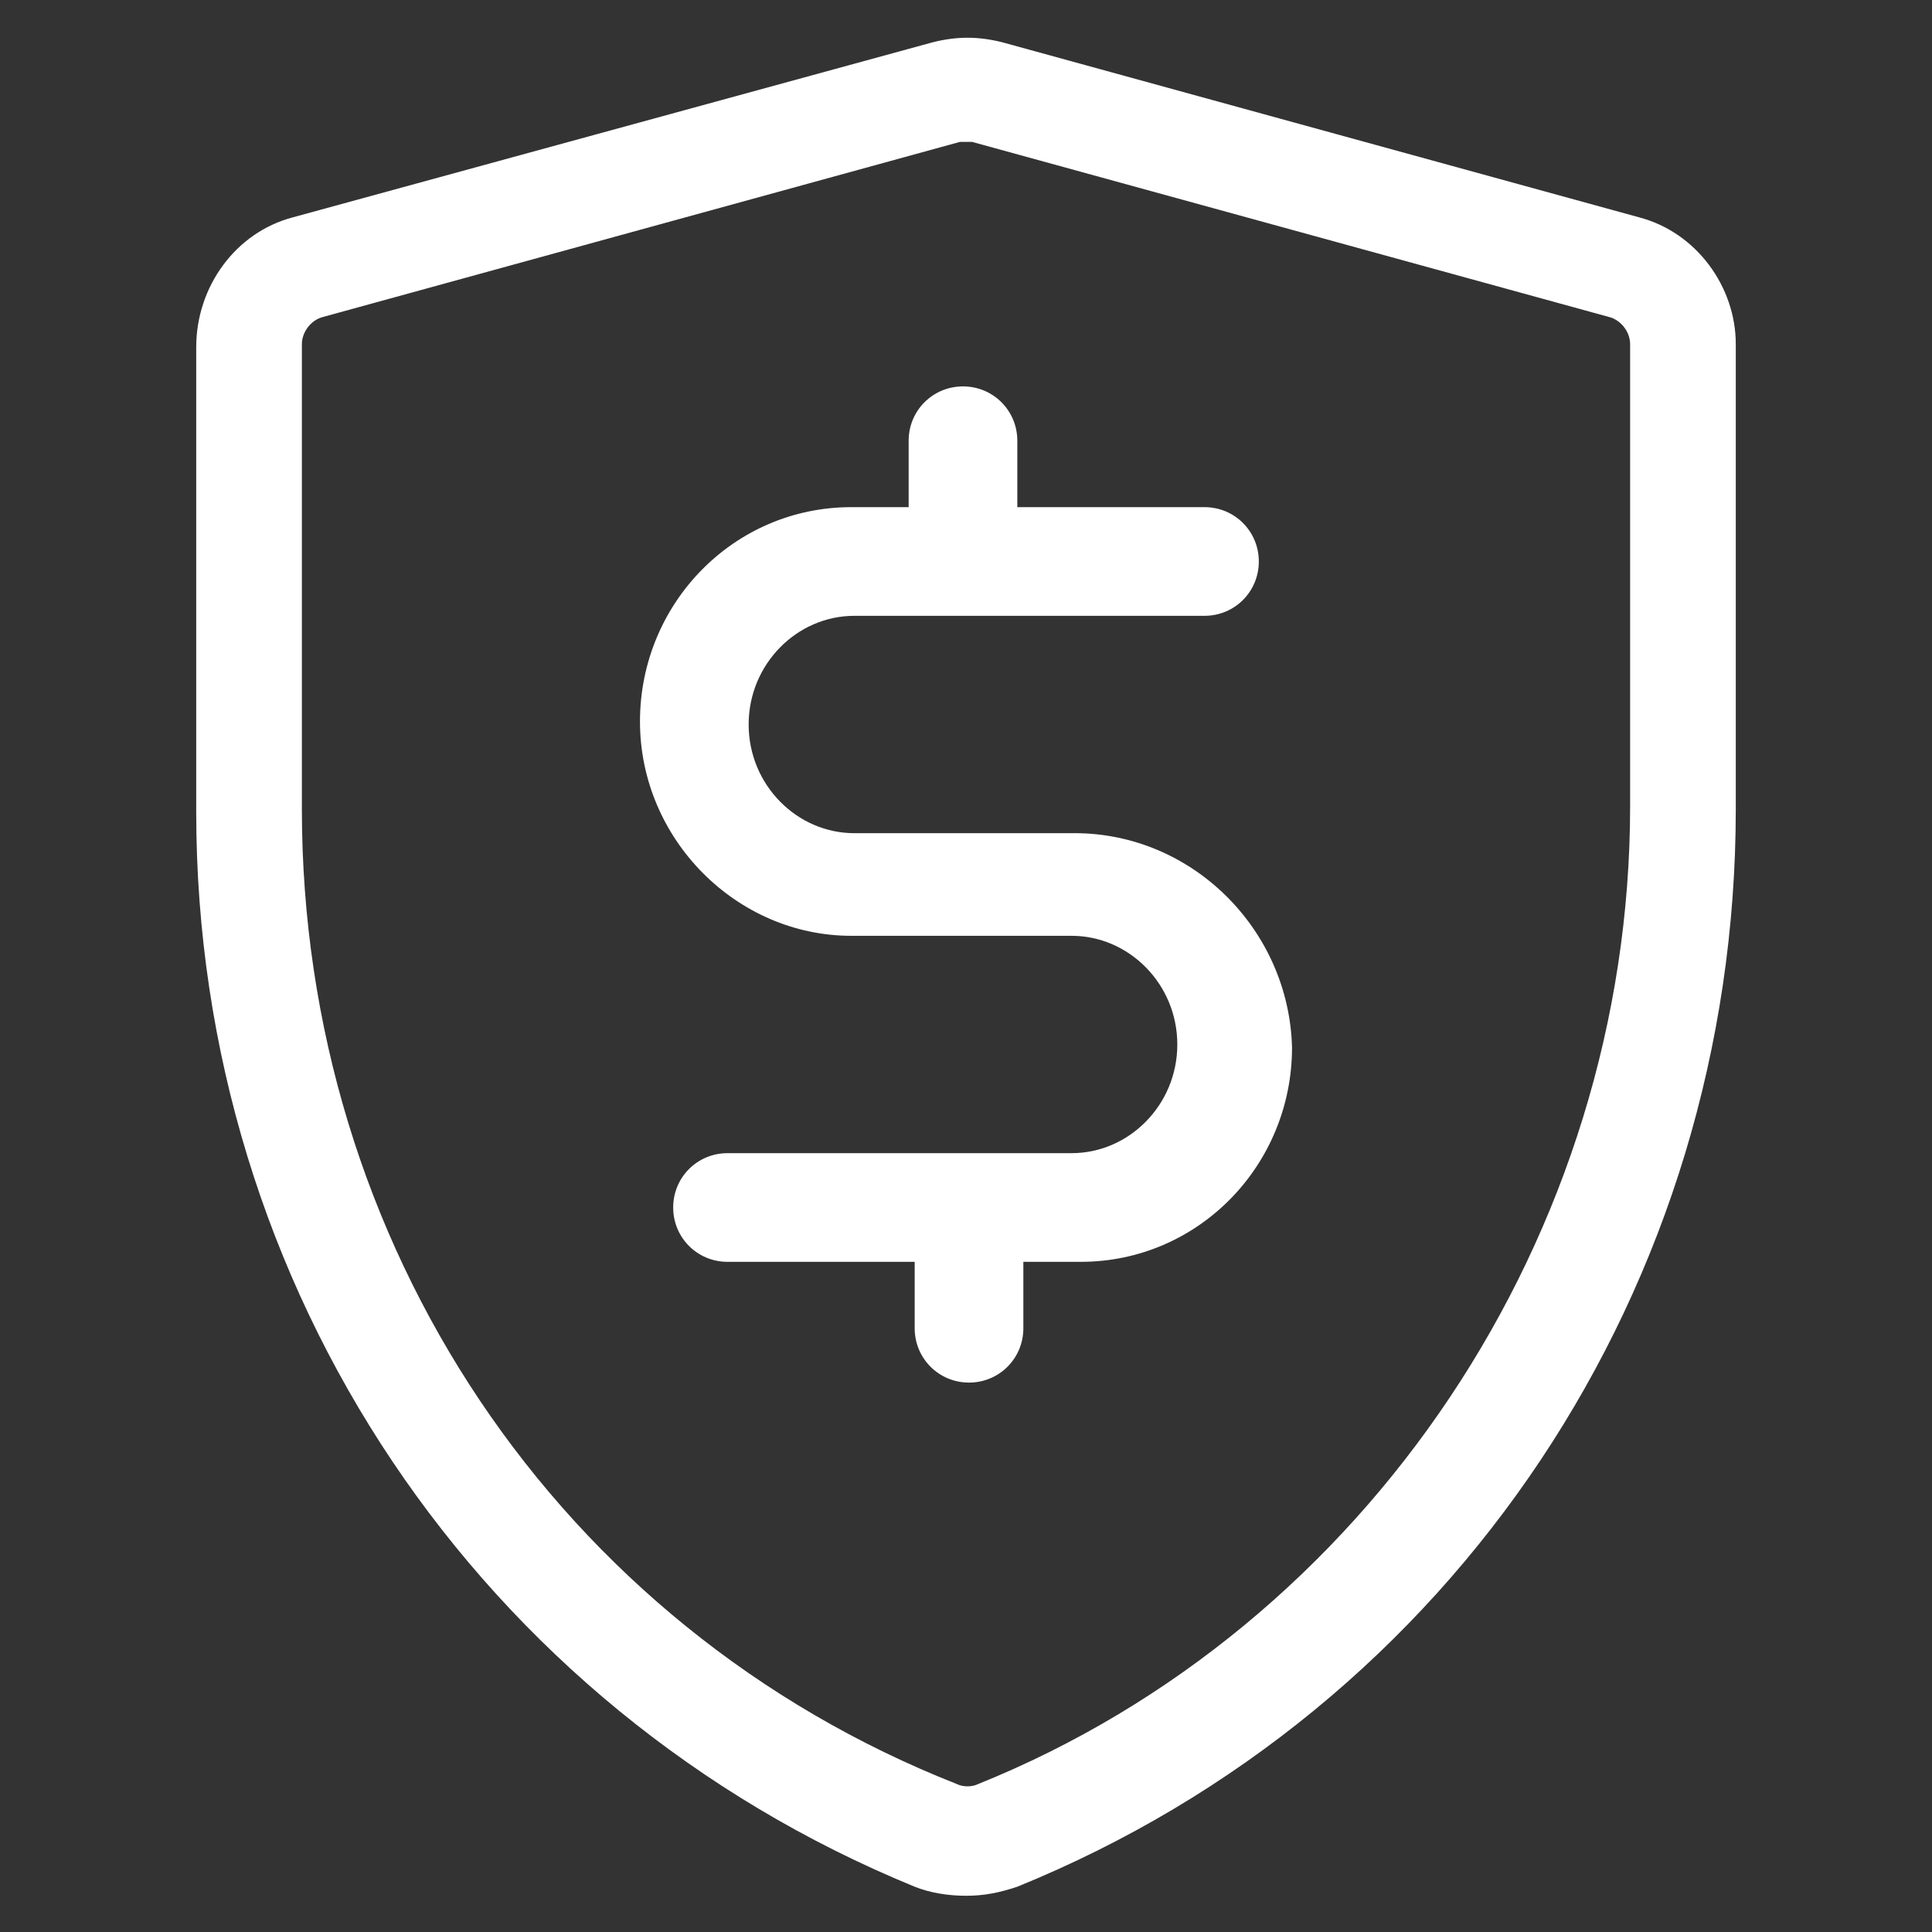 <svg fill="#ffffff" xml:space="preserve" style="enable-background:new 0 0 64 64;" viewBox="0 0 64 64" y="0px" x="0px" xmlns:xlink="http://www.w3.org/1999/xlink" xmlns="http://www.w3.org/2000/svg" id="lni_lni-money-protection" version="1.1"><rect x="0" y="0" width="64" height="64" fill="#333333" stroke="none"/><g><path d="M54.3,7.2L33.2,1.4c-0.8-0.2-1.5-0.2-2.3,0L9.7,7.2c-1.9,0.5-3.2,2.3-3.2,4.3v15.4c0,15.8,9.4,29.7,23.8,35.6c0.5,0.2,1.1,0.3,1.7,0.3s1.1-0.1,1.7-0.3c14.5-5.9,23.8-19.9,23.8-35.7V11.4C57.5,9.5,56.2,7.7,54.3,7.2z M54,26.7c0,14.2-8.7,27.2-21.6,32.4c-0.2,0.1-0.5,0.1-0.7,0C18.5,53.9,10,41.2,10,26.8V11.4c0-0.4,0.3-0.8,0.7-0.9l21.1-5.8c0.1,0,0.2,0,0.2,0s0.2,0,0.2,0l21.1,5.8c0.4,0.1,0.7,0.5,0.7,0.9V26.7z"></path><path d="M35.6,27.6h-7.3c-1.9,0-3.5-1.6-3.5-3.6s1.6-3.6,3.5-3.6h11.6c1,0,1.8-0.8,1.8-1.8s-0.8-1.8-1.8-1.8h-6.2v-2.2c0-1-0.8-1.8-1.8-1.8s-1.8,0.8-1.8,1.8v2.2h-1.9c-3.9,0-7,3.2-7,7.1s3.2,7.1,7,7.1h7.3c1.9,0,3.5,1.6,3.5,3.6c0,2-1.6,3.6-3.5,3.6H24.1c-1,0-1.8,0.8-1.8,1.8s0.8,1.8,1.8,1.8h6.2v2.2c0,1,0.8,1.8,1.8,1.8s1.8-0.8,1.8-1.8v-2.2h1.9c3.9,0,7-3.2,7-7.1C42.7,30.8,39.5,27.6,35.6,27.6z"></path></g></svg>